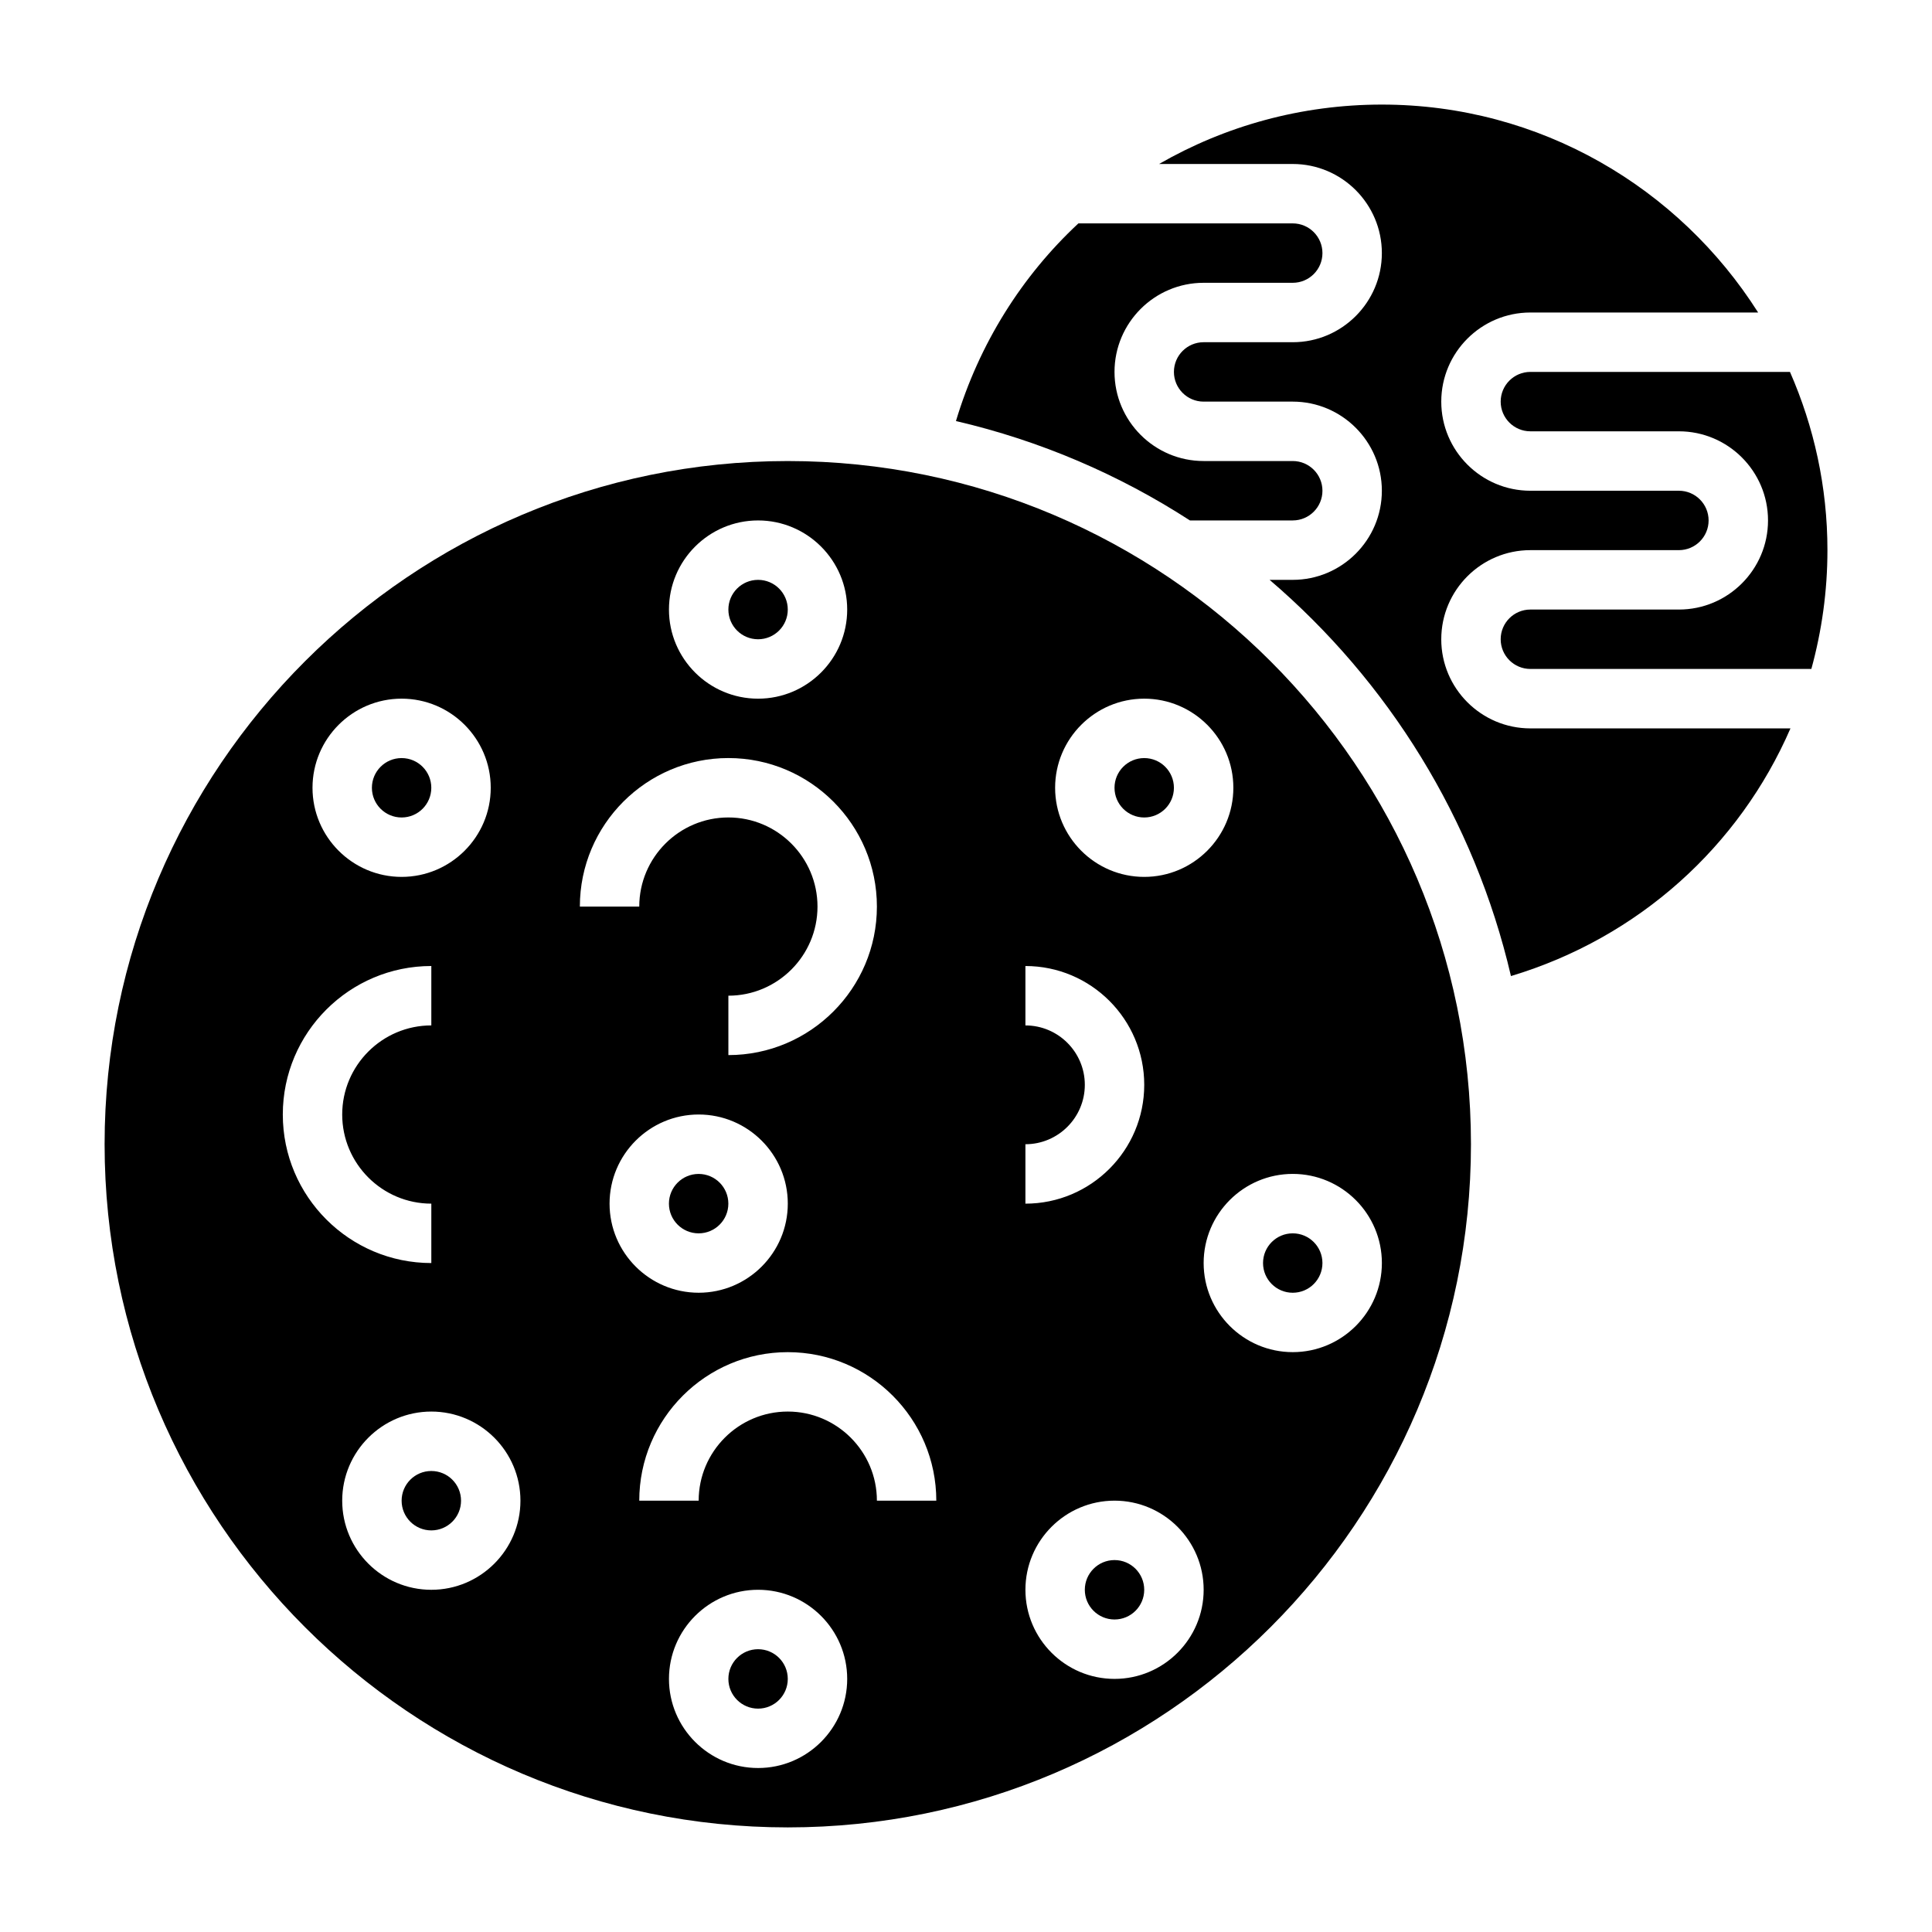 <?xml version="1.0" encoding="UTF-8"?>
<!-- Uploaded to: ICON Repo, www.svgrepo.com, Generator: ICON Repo Mixer Tools -->
<svg fill="#000000" width="800px" height="800px" version="1.1" viewBox="144 144 512 512" xmlns="http://www.w3.org/2000/svg">
 <g>
  <path d="m352.77 588.93c0 4.348-3.523 7.875-7.871 7.875-4.348 0-7.871-3.527-7.871-7.875 0-4.348 3.523-7.871 7.871-7.871 4.348 0 7.871 3.523 7.871 7.871"/>
  <path d="m258.3 352.77c0 4.348-3.523 7.871-7.871 7.871-4.348 0-7.871-3.523-7.871-7.871s3.523-7.871 7.871-7.871c4.348 0 7.871 3.523 7.871 7.871"/>
  <path d="m266.18 541.7c0 4.348-3.527 7.871-7.875 7.871-4.348 0-7.871-3.523-7.871-7.871 0-4.348 3.523-7.871 7.871-7.871 4.348 0 7.875 3.523 7.875 7.871"/>
  <path d="m486.59 281.92c4.344 0 7.871-3.527 7.871-7.871s-3.527-7.871-7.871-7.871h-23.617c-13.02 0-23.617-10.598-23.617-23.617 0-13.02 10.598-23.617 23.617-23.617h23.617c4.344 0 7.871-3.527 7.871-7.871s-3.527-7.871-7.871-7.871h-56.805c-14.941 13.918-26.27 31.82-32.449 52.379 22.371 5.203 43.273 14.219 62.008 26.34z"/>
  <path d="m455.1 352.77c0 4.348-3.523 7.871-7.871 7.871-4.348 0-7.871-3.523-7.871-7.871s3.523-7.871 7.871-7.871c4.348 0 7.871 3.523 7.871 7.871"/>
  <path d="m352.77 305.54c0 4.348-3.523 7.871-7.871 7.871-4.348 0-7.871-3.523-7.871-7.871s3.523-7.871 7.871-7.871c4.348 0 7.871 3.523 7.871 7.871"/>
  <path d="m337.02 462.98c0 4.348-3.527 7.871-7.875 7.871-4.348 0-7.871-3.523-7.871-7.871 0-4.348 3.523-7.875 7.871-7.875 4.348 0 7.875 3.527 7.875 7.875"/>
  <path d="m352.77 266.18c-99.84 0-181.05 81.215-181.05 181.05 0 99.84 81.215 181.05 181.05 181.05s181.05-81.215 181.05-181.05c0.004-99.84-81.215-181.05-181.05-181.05zm94.465 62.973c13.02 0 23.617 10.598 23.617 23.617s-10.598 23.617-23.617 23.617-23.617-10.598-23.617-23.617 10.598-23.617 23.617-23.617zm-31.488 118.08c8.676 0 15.742-7.062 15.742-15.742 0-8.684-7.07-15.742-15.742-15.742v-15.742c17.367 0 31.488 14.121 31.488 31.488 0 17.367-14.121 31.488-31.488 31.488zm-70.848-165.31c13.02 0 23.617 10.598 23.617 23.617 0 13.02-10.598 23.617-23.617 23.617s-23.617-10.598-23.617-23.617c0-13.02 10.598-23.617 23.617-23.617zm-94.465 47.23c13.02 0 23.617 10.598 23.617 23.617s-10.598 23.617-23.617 23.617c-13.02 0-23.617-10.598-23.617-23.617s10.598-23.617 23.617-23.617zm-31.488 110.21c0-21.703 17.656-39.359 39.359-39.359v15.742c-13.02 0-23.617 10.598-23.617 23.617s10.598 23.617 23.617 23.617v15.742c-21.703 0-39.359-17.656-39.359-39.359zm39.359 125.95c-13.02 0-23.617-10.598-23.617-23.617 0-13.02 10.598-23.617 23.617-23.617s23.617 10.598 23.617 23.617c0 13.02-10.594 23.617-23.617 23.617zm78.723-220.42c21.703 0 39.359 17.656 39.359 39.359s-17.656 39.359-39.359 39.359v-15.742c13.02 0 23.617-10.598 23.617-23.617 0-13.02-10.598-23.617-23.617-23.617-13.02 0-23.617 10.598-23.617 23.617h-15.742c0-21.703 17.656-39.359 39.359-39.359zm-31.488 118.08c0-13.02 10.598-23.617 23.617-23.617 13.02 0 23.617 10.598 23.617 23.617 0 13.02-10.598 23.617-23.617 23.617-13.023-0.004-23.617-10.598-23.617-23.617zm39.359 149.57c-13.02 0-23.617-10.598-23.617-23.617s10.598-23.617 23.617-23.617 23.617 10.598 23.617 23.617c0 13.023-10.598 23.617-23.617 23.617zm31.488-70.848c0-13.02-10.598-23.617-23.617-23.617s-23.617 10.598-23.617 23.617h-15.742c0-21.703 17.656-39.359 39.359-39.359s39.359 17.656 39.359 39.359zm62.977 47.23c-13.02 0-23.617-10.598-23.617-23.617 0-13.02 10.598-23.617 23.617-23.617s23.617 10.598 23.617 23.617c0 13.023-10.598 23.617-23.617 23.617zm70.848-110.21c0 13.02-10.598 23.617-23.617 23.617-13.02 0-23.617-10.598-23.617-23.617s10.598-23.617 23.617-23.617c13.02 0 23.617 10.598 23.617 23.617z"/>
  <path d="m494.46 478.72c0 4.348-3.523 7.871-7.871 7.871s-7.871-3.523-7.871-7.871 3.523-7.871 7.871-7.871 7.871 3.523 7.871 7.871"/>
  <path d="m525.95 313.41c0-13.02 10.598-23.617 23.617-23.617h39.359c4.344 0 7.871-3.527 7.871-7.871s-3.527-7.871-7.871-7.871h-39.359c-13.02 0-23.617-10.598-23.617-23.617 0-13.02 10.598-23.617 23.617-23.617h60.355c-20.957-33.055-57.766-55.102-99.715-55.102-21.418 0-41.59 5.699-59.039 15.742h35.422c13.02 0 23.617 10.598 23.617 23.617 0 13.02-10.598 23.617-23.617 23.617h-23.617c-4.344 0-7.871 3.527-7.871 7.871s3.527 7.871 7.871 7.871h23.617c13.02 0 23.617 10.598 23.617 23.617s-10.598 23.617-23.617 23.617h-6.133c31.426 26.859 54.285 63.418 63.961 105 33.93-10.195 60.559-34.496 74.074-65.637h-68.926c-13.02 0-23.617-10.598-23.617-23.617z"/>
  <path d="m618.36 242.56h-68.793c-4.344 0-7.871 3.527-7.871 7.871s3.527 7.871 7.871 7.871h39.359c13.02 0 23.617 10.598 23.617 23.617s-10.598 23.617-23.617 23.617h-39.359c-4.344 0-7.871 3.527-7.871 7.871s3.527 7.871 7.871 7.871h74.461c2.758-10.051 4.262-20.602 4.262-31.488 0-16.797-3.582-32.754-9.93-47.23z"/>
  <path d="m447.23 565.31c0 4.348-3.523 7.871-7.871 7.871s-7.871-3.523-7.871-7.871 3.523-7.875 7.871-7.875 7.871 3.527 7.871 7.875"/>
 </g>
</svg>
